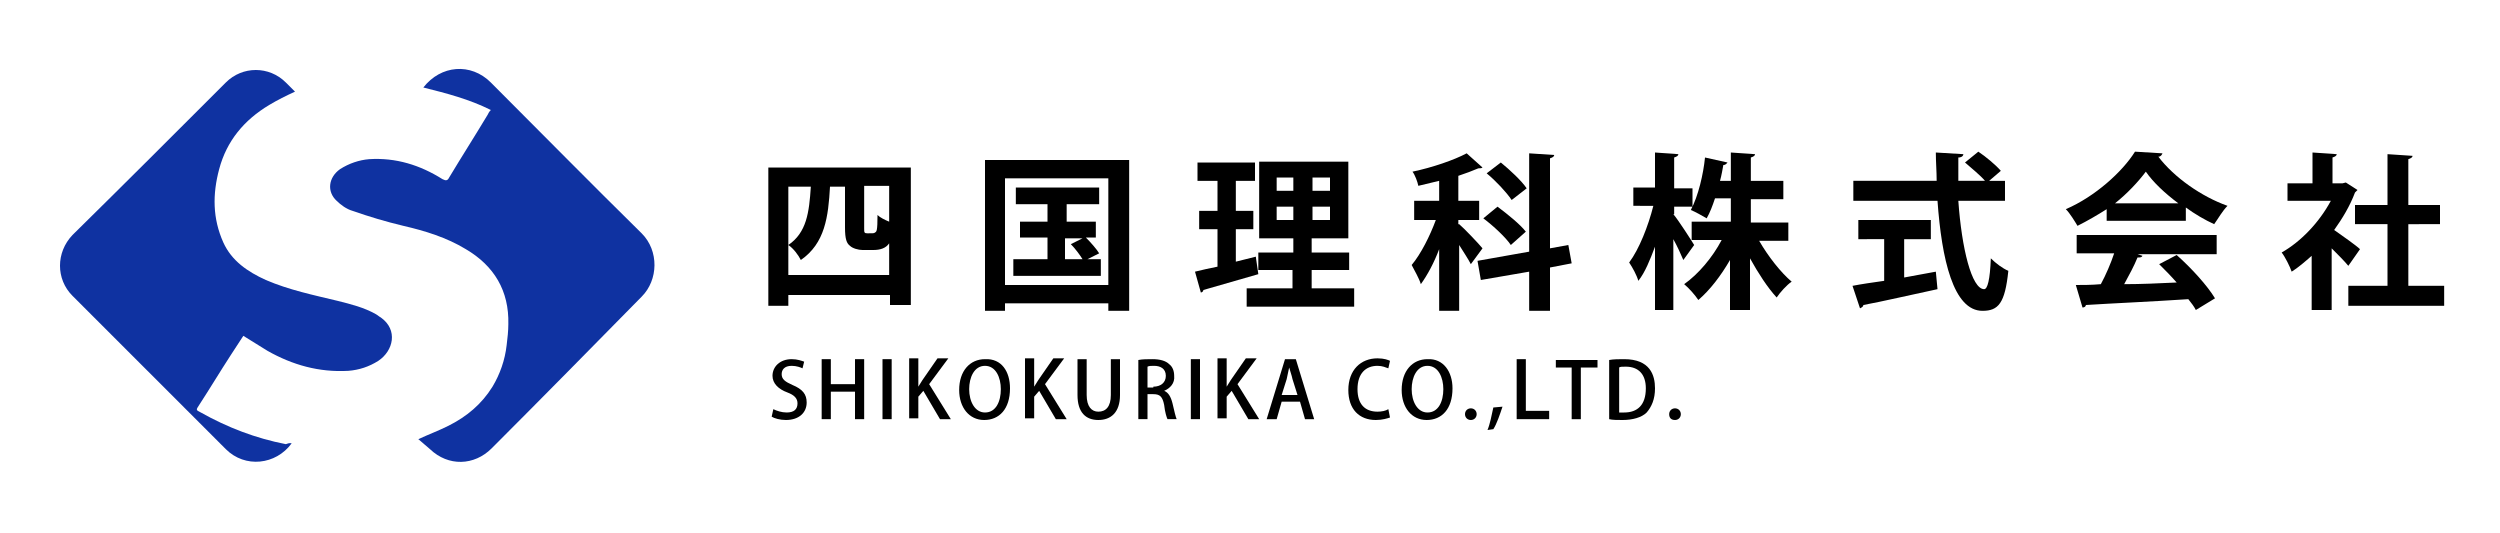 <?xml version="1.0" encoding="utf-8"?>
<!-- Generator: Adobe Illustrator 25.2.0, SVG Export Plug-In . SVG Version: 6.00 Build 0)  -->
<svg version="1.1" id="レイヤー_1" xmlns="http://www.w3.org/2000/svg" xmlns:xlink="http://www.w3.org/1999/xlink" x="0px"
	 y="0px" width="300px" height="64px" viewBox="0 0 300 64" style="enable-background:new 0 0 300 64;" xml:space="preserve">
<style type="text/css">
	.st0{fill-rule:evenodd;clip-rule:evenodd;fill:#0F32A1;}
</style>
<path class="st0" d="M35,53.2c-1.9,2.6-5.6,3-7.9,0.7C21,47.8,14.9,41.7,8.7,35.5c-2-2-2-5.2,0-7.3C14.9,22.1,21,16,27.1,9.9
	c2-2,5.2-2,7.2,0c0.4,0.4,0.7,0.7,1.1,1.1c-1.1,0.5-2.1,1-3.1,1.6c-3,1.8-5.1,4.3-6,7.7c-0.8,3-0.8,5.9,0.5,8.8
	c1,2.2,2.9,3.5,5.1,4.5c2.8,1.2,5.7,1.8,8.6,2.5c1.6,0.4,3.2,0.8,4.6,1.6c0.2,0.1,0.4,0.3,0.6,0.4c2.1,1.5,1.5,4-0.3,5.2
	c-1.1,0.7-2.3,1.1-3.6,1.2c-3.5,0.2-6.7-0.7-9.7-2.4c-1-0.6-1.9-1.2-2.9-1.8c-0.5,0.8-1,1.5-1.5,2.3c-1.3,2-2.5,4-3.8,6
	c-0.4,0.6-0.4,0.6,0.2,0.9c3.2,1.8,6.6,3.1,10.2,3.8C34.8,53.1,34.9,53.2,35,53.2z"/>
<path class="st0" d="M50.2,52.7c1.3-0.6,2.4-1,3.6-1.6c2.2-1.1,4-2.6,5.3-4.7c0.9-1.5,1.5-3.2,1.7-5c0.1-0.8,0.2-1.7,0.2-2.5
	c0.1-4-1.7-7-5.1-9c-2.3-1.4-4.9-2.2-7.5-2.8c-2.1-0.5-4.1-1.1-6.1-1.8c-0.7-0.2-1.4-0.7-1.9-1.2c-1.2-1.1-1-2.8,0.4-3.8
	c1.1-0.7,2.3-1.1,3.5-1.2c3.2-0.2,6.1,0.7,8.8,2.4c0.4,0.2,0.6,0.2,0.8-0.2c1.5-2.5,3.1-5,4.6-7.5c0.1-0.2,0.2-0.4,0.4-0.6
	c-2.6-1.3-5.3-2-8.1-2.7c2.1-2.7,5.7-3,8.1-0.6c6,6,12,12.1,18.1,18.1c2.1,2.1,2,5.6,0,7.6C71,41.7,65,47.8,59,53.8
	c-2.1,2.1-5.2,2.2-7.4,0.1C51.1,53.5,50.7,53.1,50.2,52.7z"/>
<g>
	<path d="M92.2,20.1h17.1v16.5h-2.5v-1.2H94.6v1.3h-2.4V20.1z M94.6,33h12.1v-3.8c-0.4,0.6-1.1,0.8-1.9,0.8h-1.3
		c-0.5,0-1.2-0.2-1.5-0.5c-0.4-0.3-0.6-0.8-0.6-2.2v-4.9h-1.8c-0.2,3.6-0.6,6.8-3.5,8.8c-0.3-0.6-0.9-1.4-1.5-1.8
		c2.2-1.5,2.5-3.9,2.7-7h-2.7V33z M103.7,27.4c0,0.5,0,0.6,0.4,0.6c0.7,0,0.8,0,0.9-0.1c0.2-0.1,0.3-0.2,0.3-2.1
		c0.3,0.3,0.9,0.6,1.4,0.8v-4.3h-3V27.4z"/>
	<path d="M118.2,19.2h17.3v18.1H133v-0.9h-12.4v0.9h-2.4V19.2z M120.6,34.2H133V21.4h-12.4V34.2z M130.5,31.1h1.6v2h-10.5v-2h4.1
		v-2.6h-3.3v-1.9h3.3v-2.1h-3.8v-2h10v2h-3.9v2.1h3.5v1.9h-1.2c0.6,0.6,1.3,1.4,1.6,1.9L130.5,31.1z M127.8,28.5v2.6h2.1
		c-0.3-0.5-0.9-1.3-1.4-1.8l1.4-0.7H127.8z"/>
	<path d="M148.3,31.4l2.4-0.6c0,0,0,0.1,0.3,2.1c-2.4,0.7-4.9,1.4-6.6,1.9c0,0.2-0.2,0.3-0.3,0.3l-0.7-2.5c0.8-0.2,1.7-0.4,2.7-0.6
		v-4.5h-2.2v-2.2h2.2v-3.6h-2.4v-2.2h6.9v2.2h-2.3v3.6h2.1v2.2h-2.1V31.4z M157.4,34.6h5.1v2.2h-12.9v-2.2h5.5v-2.2H151v-2.1h4.2
		v-1.7h-4.1v-9.2h10.7v9.2h-4.4v1.7h4.5v2.1h-4.5V34.6z M153.2,21.3v1.6h2v-1.6H153.2z M153.2,26.4h2v-1.6h-2V26.4z M159.6,22.9
		v-1.6h-2.1v1.6H159.6z M159.6,26.4v-1.6h-2.1v1.6H159.6z"/>
	<path d="M175.1,26.9c0.6,0.5,2.4,2.4,2.8,2.9l-1.4,1.9c-0.3-0.6-0.9-1.5-1.4-2.3v7.9h-2.4v-7.4c-0.6,1.6-1.4,3.1-2.2,4.2
		c-0.2-0.7-0.8-1.7-1.1-2.3c1.1-1.3,2.2-3.5,2.9-5.4h-2.6v-2.3h3v-2.4c-0.8,0.2-1.7,0.4-2.5,0.6c-0.1-0.5-0.4-1.3-0.7-1.7
		c2.4-0.5,5-1.4,6.5-2.2l1.9,1.7c-0.1,0.1-0.3,0.1-0.5,0.1c-0.7,0.3-1.5,0.6-2.4,0.9v3h2.5v2.3h-2.5V26.9z M188.6,31.6l-2.6,0.5v5.2
		h-2.5v-4.7l-5.8,1l-0.4-2.3l6.2-1.1V18.4l3,0.2c0,0.2-0.2,0.3-0.5,0.4v10.8l2.2-0.4L188.6,31.6z M181.3,29.4
		c-0.6-0.9-2.1-2.3-3.3-3.2l1.7-1.4c1.2,0.9,2.7,2.1,3.4,3L181.3,29.4z M180.1,19.5c1.1,0.9,2.5,2.2,3.1,3.1l-1.8,1.4
		c-0.6-0.9-1.9-2.3-3-3.2L180.1,19.5z"/>
	<path d="M200.8,25.7c0.6,0.7,2.2,3.2,2.5,3.7l-1.3,1.8c-0.3-0.7-0.7-1.6-1.2-2.5v8.5h-2.2v-7.6c-0.6,1.6-1.2,3.1-2,4.1
		c-0.2-0.7-0.7-1.6-1.1-2.2c1.2-1.6,2.3-4.4,2.9-6.8H196v-2.2h2.6v-4.2l2.8,0.2c0,0.2-0.2,0.3-0.5,0.4v3.7h2.2v2.2h-2.2V25.7z
		 M214.5,28.9h-3.4c1.1,1.9,2.6,3.8,3.9,4.9c-0.6,0.4-1.4,1.3-1.8,1.9c-1.1-1.2-2.2-2.9-3.2-4.7v6.2h-2.4v-6
		c-1.1,1.9-2.4,3.6-3.8,4.8c-0.4-0.6-1.1-1.4-1.7-1.9c1.7-1.2,3.4-3.2,4.5-5.3H203v-2.2h4.7v-2.8h-1.9c-0.3,0.9-0.6,1.7-1,2.4
		c-0.5-0.3-1.4-0.8-1.9-1c0.9-1.7,1.5-4.3,1.7-6.3l2.7,0.6c-0.1,0.1-0.2,0.3-0.5,0.3c-0.1,0.5-0.2,1.2-0.4,1.9h1.3v-3.4l2.9,0.2
		c0,0.2-0.2,0.3-0.5,0.4v2.8h3.9v2.2h-3.9v2.8h4.5V28.9z"/>
	<path d="M240.5,24.1H235c0.4,5.7,1.6,10.6,3.1,10.6c0.4,0,0.7-1.1,0.8-3.7c0.6,0.6,1.4,1.2,2.1,1.5c-0.4,3.9-1.2,4.8-3.1,4.8
		c-3.5,0-4.9-6.2-5.4-13.2h-10.1v-2.4h10c0-1.1-0.1-2.3-0.1-3.4l3.3,0.2c0,0.2-0.2,0.4-0.6,0.4c0,0.9,0,1.8,0,2.8h3.2
		c-0.6-0.7-1.6-1.5-2.4-2.2l1.6-1.3c0.9,0.6,2.1,1.6,2.7,2.3l-1.4,1.2h1.9V24.1z M228.5,28.7v4.6c1.2-0.2,2.6-0.5,3.8-0.7l0.2,2.1
		c-3.3,0.7-6.7,1.5-8.9,1.9c0,0.2-0.2,0.3-0.4,0.4l-0.9-2.7c1-0.2,2.4-0.4,3.8-0.6v-5H223v-2.3h8.7v2.3H228.5z"/>
	<path d="M252.8,26.6v-1.5c-1.1,0.7-2.3,1.4-3.5,2c-0.3-0.5-0.9-1.5-1.4-2c3.5-1.5,6.8-4.5,8.3-6.9l3.3,0.2
		c-0.1,0.2-0.2,0.4-0.5,0.4c1.9,2.5,5.2,4.8,8.3,5.9c-0.6,0.6-1.1,1.5-1.6,2.2c-1.1-0.5-2.3-1.2-3.4-2v1.6H252.8z M249.2,30.5v-2.3
		H266v2.3h-9.5l0.6,0.2c-0.1,0.2-0.3,0.2-0.6,0.2c-0.4,1-1,2.1-1.6,3.2c2,0,4.2-0.1,6.3-0.2c-0.7-0.8-1.4-1.5-2.1-2.2l2.1-1.1
		c1.8,1.6,3.7,3.7,4.6,5.2l-2.3,1.4c-0.2-0.4-0.5-0.8-0.9-1.3c-4.5,0.3-9.2,0.5-12.3,0.7c0,0.2-0.2,0.3-0.4,0.3l-0.8-2.7
		c0.8,0,1.9,0,3-0.1c0.6-1.1,1.2-2.5,1.6-3.7H249.2z M261.4,24.4c-1.6-1.2-3-2.5-3.9-3.8c-0.9,1.2-2.2,2.6-3.7,3.8H261.4z"/>
	<path d="M282.9,22.8c-0.1,0.1-0.2,0.2-0.3,0.3c-0.6,1.6-1.5,3.1-2.5,4.5c1,0.7,2.7,1.9,3.1,2.3l-1.4,2c-0.5-0.6-1.2-1.3-2-2.1v7.4
		h-2.4v-6.5c-0.8,0.7-1.6,1.4-2.4,1.9c-0.2-0.6-0.8-1.8-1.2-2.3c2.3-1.3,4.5-3.6,5.9-6.2h-5.2V22h3v-3.7l2.9,0.2
		c0,0.2-0.2,0.3-0.5,0.4V22h1.2l0.4-0.1L282.9,22.8z M289,34.3h4.3v2.4h-11.5v-2.4h4.7v-7.4h-3.9v-2.3h3.9v-6.1l3,0.2
		c0,0.2-0.2,0.3-0.5,0.4v5.5h3.8v2.3H289V34.3z"/>
</g>
<g>
	<path d="M96.3,44.2c-0.2-0.1-0.7-0.3-1.3-0.3c-0.9,0-1.2,0.5-1.2,1c0,0.6,0.4,0.9,1.3,1.3c1.2,0.5,1.7,1.1,1.7,2.1
		c0,1.2-0.9,2.1-2.5,2.1c-0.7,0-1.4-0.2-1.7-0.4l0.2-0.9c0.4,0.2,1,0.4,1.6,0.4c0.9,0,1.3-0.4,1.3-1.1c0-0.6-0.4-1-1.2-1.3
		c-1.1-0.4-1.8-1.1-1.8-2c0-1.1,0.9-2,2.3-2c0.7,0,1.2,0.2,1.5,0.3L96.3,44.2z"/>
	<path d="M103.7,50.3h-1.1V47h-2.9v3.3h-1.1v-7.2h1.1v3h2.9v-3h1.1V50.3z"/>
	<path d="M105.9,43.1h1.1v7.2h-1.1V43.1z"/>
	<path d="M114.1,50.3h-1.3l-2-3.4l-0.6,0.7v2.6h-1.1v-7.2h1.1v3.4h0c0.2-0.3,0.3-0.5,0.5-0.8l1.8-2.6h1.3l-2.3,3.1L114.1,50.3z"/>
	<path d="M121.2,46.6c0,2.5-1.3,3.8-3.1,3.8c-1.8,0-3-1.5-3-3.6c0-2.3,1.3-3.7,3.1-3.7C120.2,43,121.2,44.6,121.2,46.6z M116.3,46.7
		c0,1.5,0.7,2.8,1.9,2.8c1.3,0,1.9-1.3,1.9-2.8c0-1.4-0.6-2.8-1.9-2.8C116.9,43.9,116.3,45.3,116.3,46.7z"/>
	<path d="M128,50.3h-1.3l-2-3.4l-0.6,0.7v2.6h-1.1v-7.2h1.1v3.4h0c0.2-0.3,0.3-0.5,0.5-0.8l1.8-2.6h1.3l-2.3,3.1L128,50.3z"/>
	<path d="M134.4,47.4c0,2.1-1.1,3-2.6,3c-1.5,0-2.5-0.9-2.5-3v-4.3h1.1v4.3c0,1.4,0.6,2,1.4,2c0.9,0,1.5-0.6,1.5-2v-4.3h1.1V47.4z"
		/>
	<path d="M139.7,46.9c0.5,0.2,0.8,0.7,1,1.5c0.2,0.9,0.4,1.7,0.5,1.9h-1.1c-0.1-0.2-0.3-0.8-0.4-1.7c-0.2-1-0.5-1.3-1.3-1.3h-0.7v3
		h-1.1v-7.1c0.5-0.1,1.1-0.1,1.7-0.1c0.9,0,1.6,0.2,2,0.6c0.4,0.3,0.6,0.8,0.6,1.4C141,46,140.4,46.6,139.7,46.9L139.7,46.9z
		 M138.4,46.4c0.9,0,1.5-0.5,1.5-1.3c0-0.9-0.7-1.2-1.4-1.2c-0.4,0-0.6,0-0.8,0.1v2.5H138.4z"/>
	<path d="M142.9,43.1h1.1v7.2h-1.1V43.1z"/>
	<path d="M151.1,50.3h-1.3l-2-3.4l-0.6,0.7v2.6h-1.1v-7.2h1.1v3.4h0c0.2-0.3,0.3-0.5,0.5-0.8l1.8-2.6h1.3l-2.3,3.1L151.1,50.3z"/>
	<path d="M157.7,50.3h-1.1l-0.6-2.1h-2.2l-0.6,2.1H152l2.2-7.2h1.3L157.7,50.3z M155.7,47.4l-0.6-1.9c-0.1-0.5-0.3-1-0.4-1.4h0
		c-0.1,0.4-0.2,1-0.3,1.4l-0.6,1.9H155.7z"/>
	<path d="M166.8,50.1c-0.3,0.1-0.9,0.3-1.7,0.3c-2,0-3.3-1.3-3.3-3.6c0-2.4,1.5-3.8,3.5-3.8c0.8,0,1.3,0.2,1.5,0.3l-0.2,0.9
		c-0.3-0.1-0.7-0.3-1.3-0.3c-1.4,0-2.4,0.9-2.4,2.8c0,1.8,0.9,2.7,2.4,2.7c0.5,0,1-0.1,1.3-0.3L166.8,50.1z"/>
	<path d="M174.3,46.6c0,2.5-1.3,3.8-3.1,3.8c-1.8,0-3-1.5-3-3.6c0-2.3,1.3-3.7,3.1-3.7C173.2,43,174.3,44.6,174.3,46.6z M169.4,46.7
		c0,1.5,0.7,2.8,1.9,2.8c1.3,0,1.9-1.3,1.9-2.8c0-1.4-0.6-2.8-1.9-2.8C170,43.9,169.4,45.3,169.4,46.7z"/>
	<path d="M175.8,49.7c0-0.4,0.3-0.7,0.7-0.7c0.4,0,0.7,0.3,0.7,0.7c0,0.4-0.3,0.7-0.7,0.7C176.1,50.4,175.8,50.1,175.8,49.7z"/>
	<path d="M180.3,48.8c-0.3,0.9-0.7,2.1-1.1,2.7l-0.7,0.1c0.3-0.7,0.5-1.8,0.7-2.7L180.3,48.8z"/>
	<path d="M185.9,50.3H182v-7.2h1.1v6.2h2.8V50.3z"/>
	<path d="M191.6,44.1h-1.9v6.2h-1.1v-6.2h-1.9v-0.9h5V44.1z"/>
	<path d="M193.1,43.2c0.5-0.1,1.2-0.1,1.8-0.1c3.1,0,3.7,1.9,3.7,3.5v0c0,1.3-0.4,2.2-1,2.9c-0.6,0.6-1.7,0.9-2.9,0.9
		c-0.6,0-1.2,0-1.6-0.1V43.2z M194.2,49.5c0.2,0,0.4,0,0.7,0c1.6,0,2.6-0.9,2.6-2.9c0-1.7-0.9-2.6-2.4-2.6c-0.4,0-0.7,0-0.8,0.1
		V49.5z"/>
	<path d="M200.3,49.7c0-0.4,0.3-0.7,0.7-0.7c0.4,0,0.7,0.3,0.7,0.7c0,0.4-0.3,0.7-0.7,0.7C200.5,50.4,200.3,50.1,200.3,49.7z"/>
</g>
</svg>

